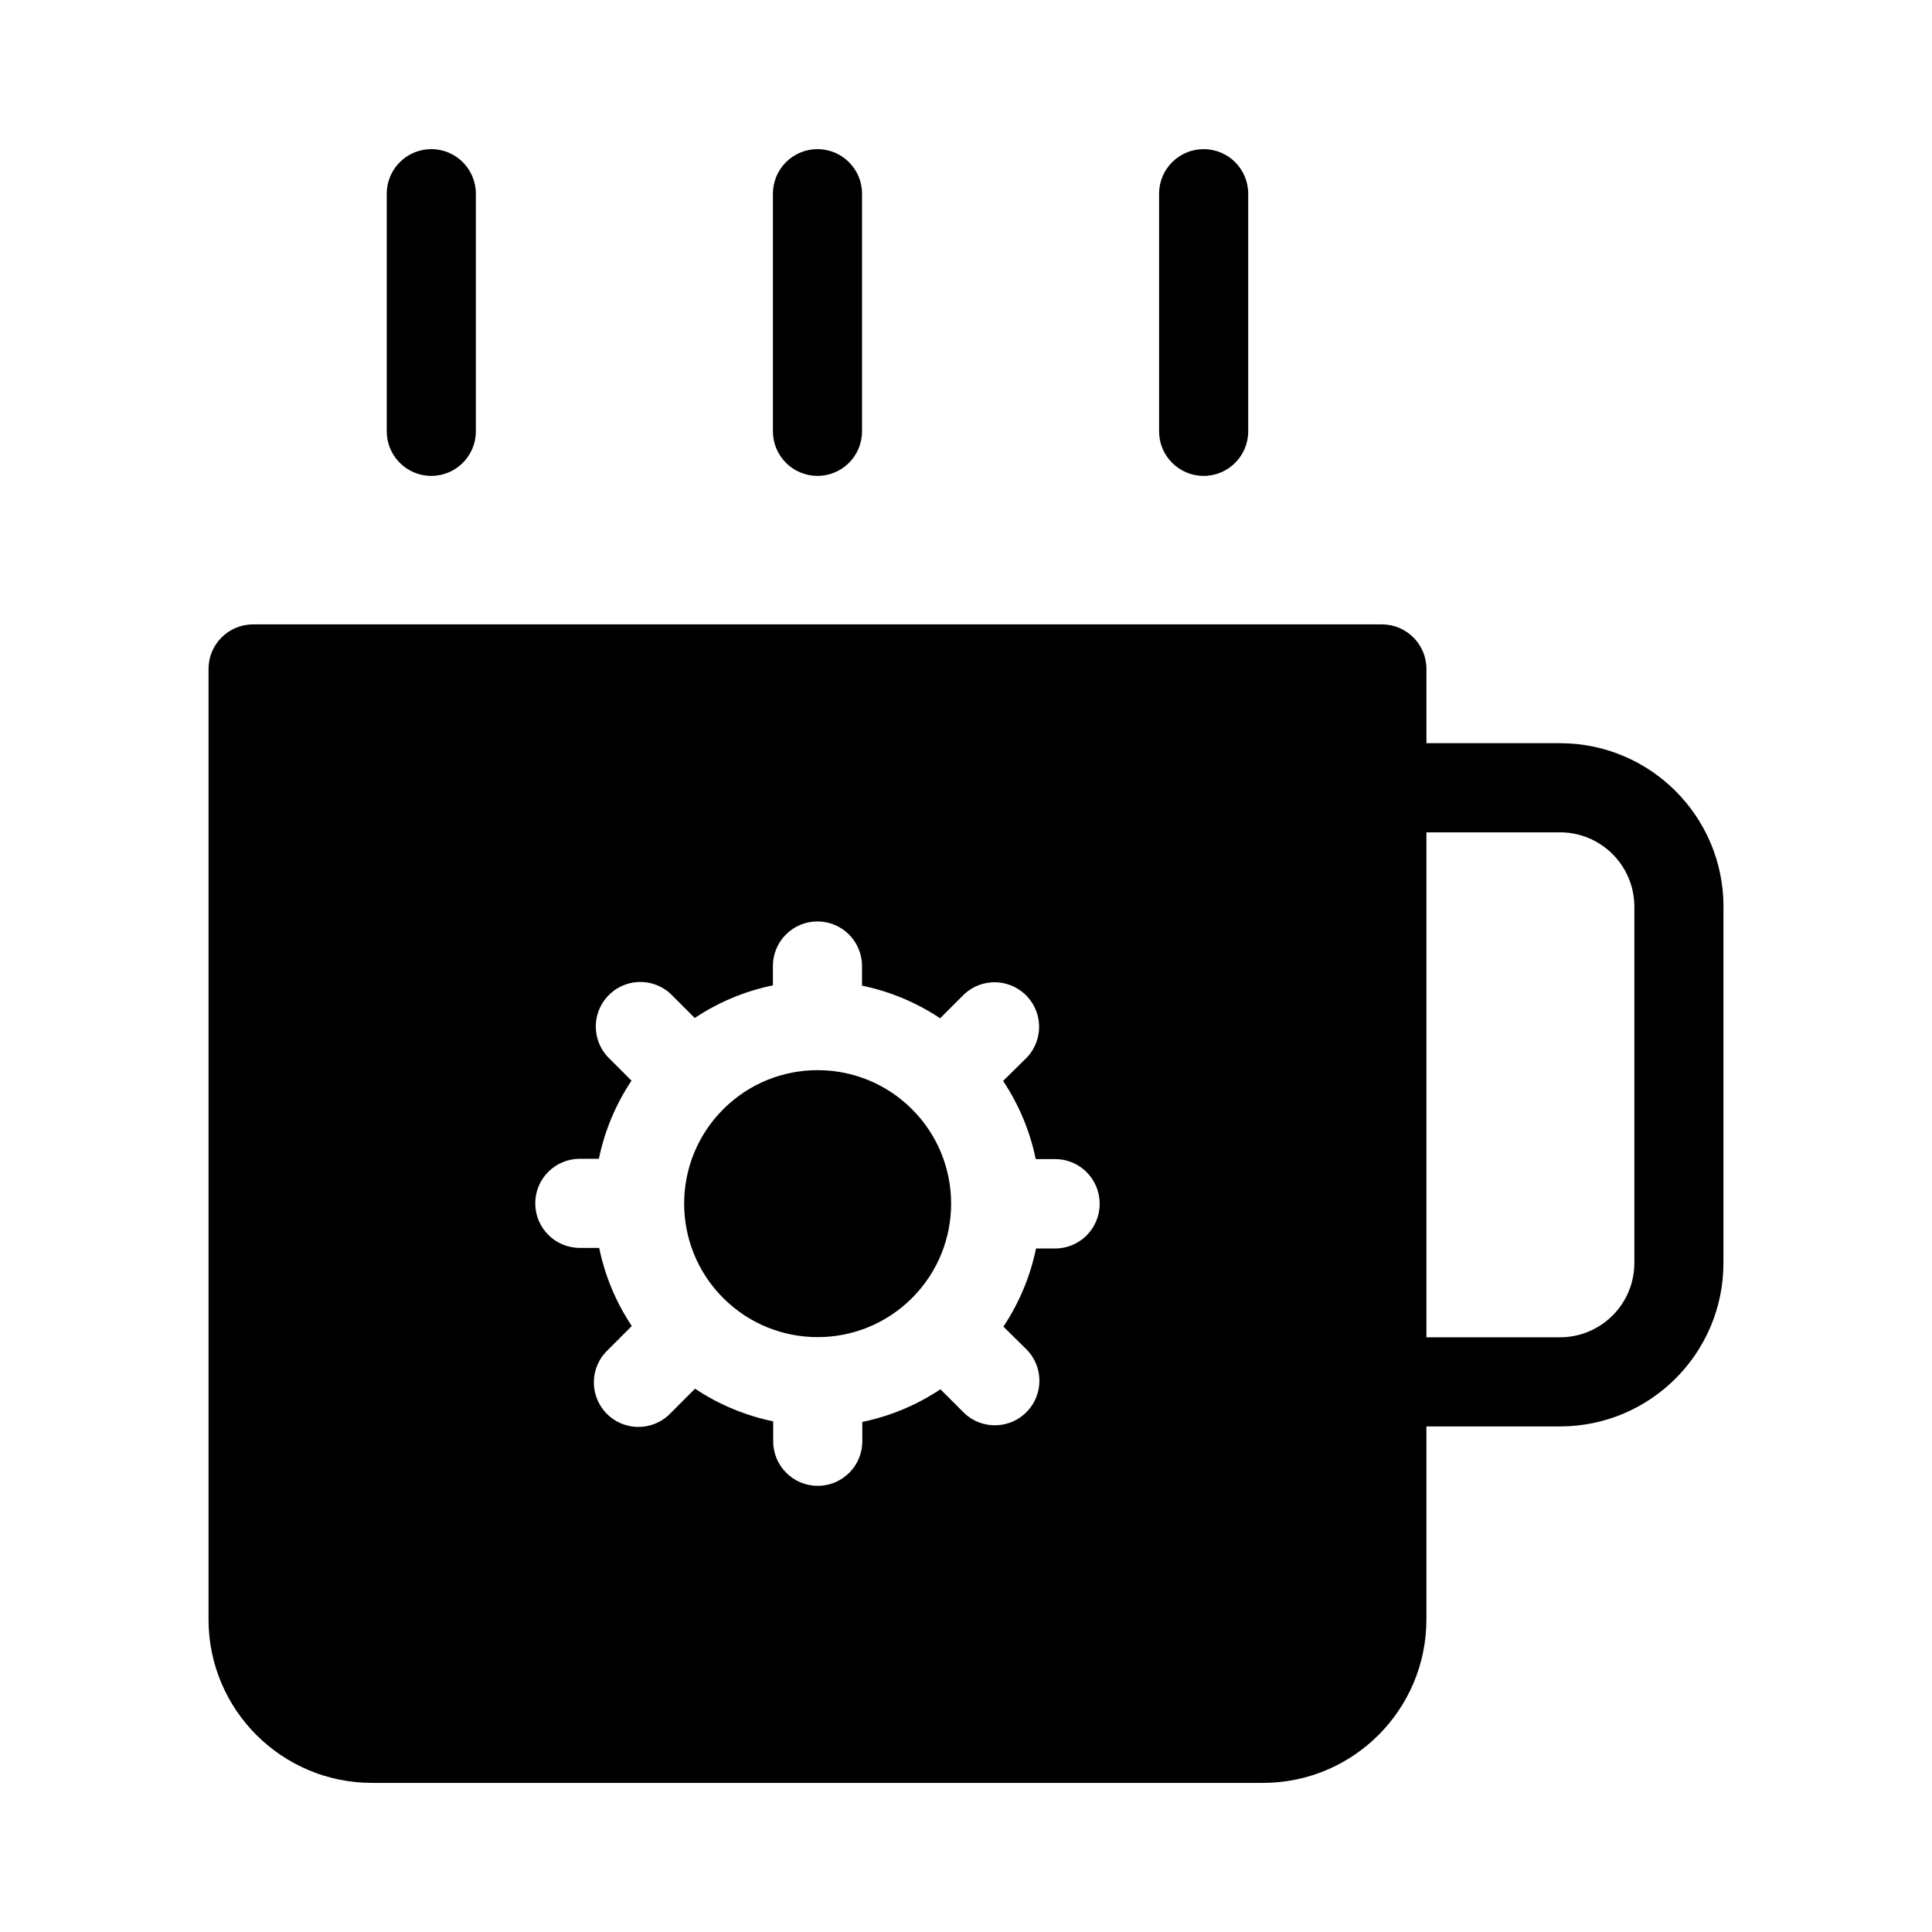 <?xml version="1.0" encoding="UTF-8"?>
<!-- Uploaded to: SVG Repo, www.svgrepo.com, Generator: SVG Repo Mixer Tools -->
<svg fill="#000000" width="800px" height="800px" version="1.1" viewBox="144 144 512 512" xmlns="http://www.w3.org/2000/svg">
 <path d="m385.7 437.96c13.809 13.82 13.809 36.215 0 50.035-13.82 13.809-36.215 13.809-50.035 0-13.809-13.82-13.809-36.215 0-50.035 13.82-13.809 36.215-13.809 50.035 0zm215.03-53.703v94.465c-0.016 23.906-19.391 43.281-43.293 43.297h-35.426v51.168c-0.016 23.906-19.391 43.281-43.293 43.297h-236.16c-23.906-0.016-43.277-19.391-43.297-43.297v-251.91c0-6.519 5.285-11.809 11.809-11.809h299.14c6.519 0 11.809 5.285 11.809 11.809v19.68h35.426c23.906 0.016 43.277 19.391 43.297 43.297zm-165.31 78.719c0-6.519-5.285-11.809-11.809-11.809h-5.133c-1.52-7.394-4.453-14.426-8.645-20.703l6.375-6.297c4.445-4.769 4.184-12.242-0.59-16.688-4.535-4.227-11.566-4.227-16.098 0l-6.375 6.375c-6.281-4.188-13.309-7.125-20.703-8.645v-5.211c0-6.519-5.285-11.809-11.809-11.809-6.519 0-11.809 5.285-11.809 11.809v5.133c-7.394 1.52-14.426 4.453-20.703 8.645l-6.375-6.375c-4.769-4.445-12.242-4.184-16.688 0.59-4.227 4.535-4.227 11.566 0 16.098l6.297 6.297c-4.188 6.281-7.125 13.309-8.645 20.703h-5.055c-6.519 0-11.809 5.285-11.809 11.809 0 6.519 5.285 11.809 11.809 11.809h5.133c1.52 7.394 4.453 14.426 8.645 20.703l-6.297 6.297c-4.769 4.445-5.035 11.918-0.59 16.688 4.445 4.769 11.918 5.035 16.688 0.59 0.203-0.188 0.398-0.387 0.59-0.59l6.375-6.375c6.281 4.188 13.309 7.125 20.703 8.645v5.289c0 6.519 5.285 11.809 11.809 11.809 6.519 0 11.809-5.285 11.809-11.809v-5.133c7.394-1.52 14.426-4.453 20.703-8.645l6.375 6.375c4.769 4.445 12.242 4.184 16.688-0.59 4.227-4.535 4.227-11.566 0-16.098l-6.375-6.297c4.188-6.281 7.125-13.309 8.645-20.703h5.055c6.519 0 11.809-5.285 11.809-11.809v-0.078zm141.7-78.719c-0.016-10.863-8.816-19.664-19.68-19.68h-35.426v133.82h35.426c10.863-0.016 19.664-8.816 19.68-19.68zm-318.82-114.14c6.519 0 11.809-5.285 11.809-11.809v-62.977c0-6.519-5.285-11.809-11.809-11.809-6.519 0-11.809 5.285-11.809 11.809v62.977c0 6.519 5.285 11.809 11.809 11.809zm102.34 0c6.519 0 11.809-5.285 11.809-11.809v-62.977c0-6.519-5.285-11.809-11.809-11.809-6.519 0-11.809 5.285-11.809 11.809v62.977c0 6.519 5.285 11.809 11.809 11.809zm102.34 0c6.519 0 11.809-5.285 11.809-11.809v-62.977c0-6.519-5.285-11.809-11.809-11.809-6.519 0-11.809 5.285-11.809 11.809v62.977c0 6.519 5.285 11.809 11.809 11.809z"/>
</svg>